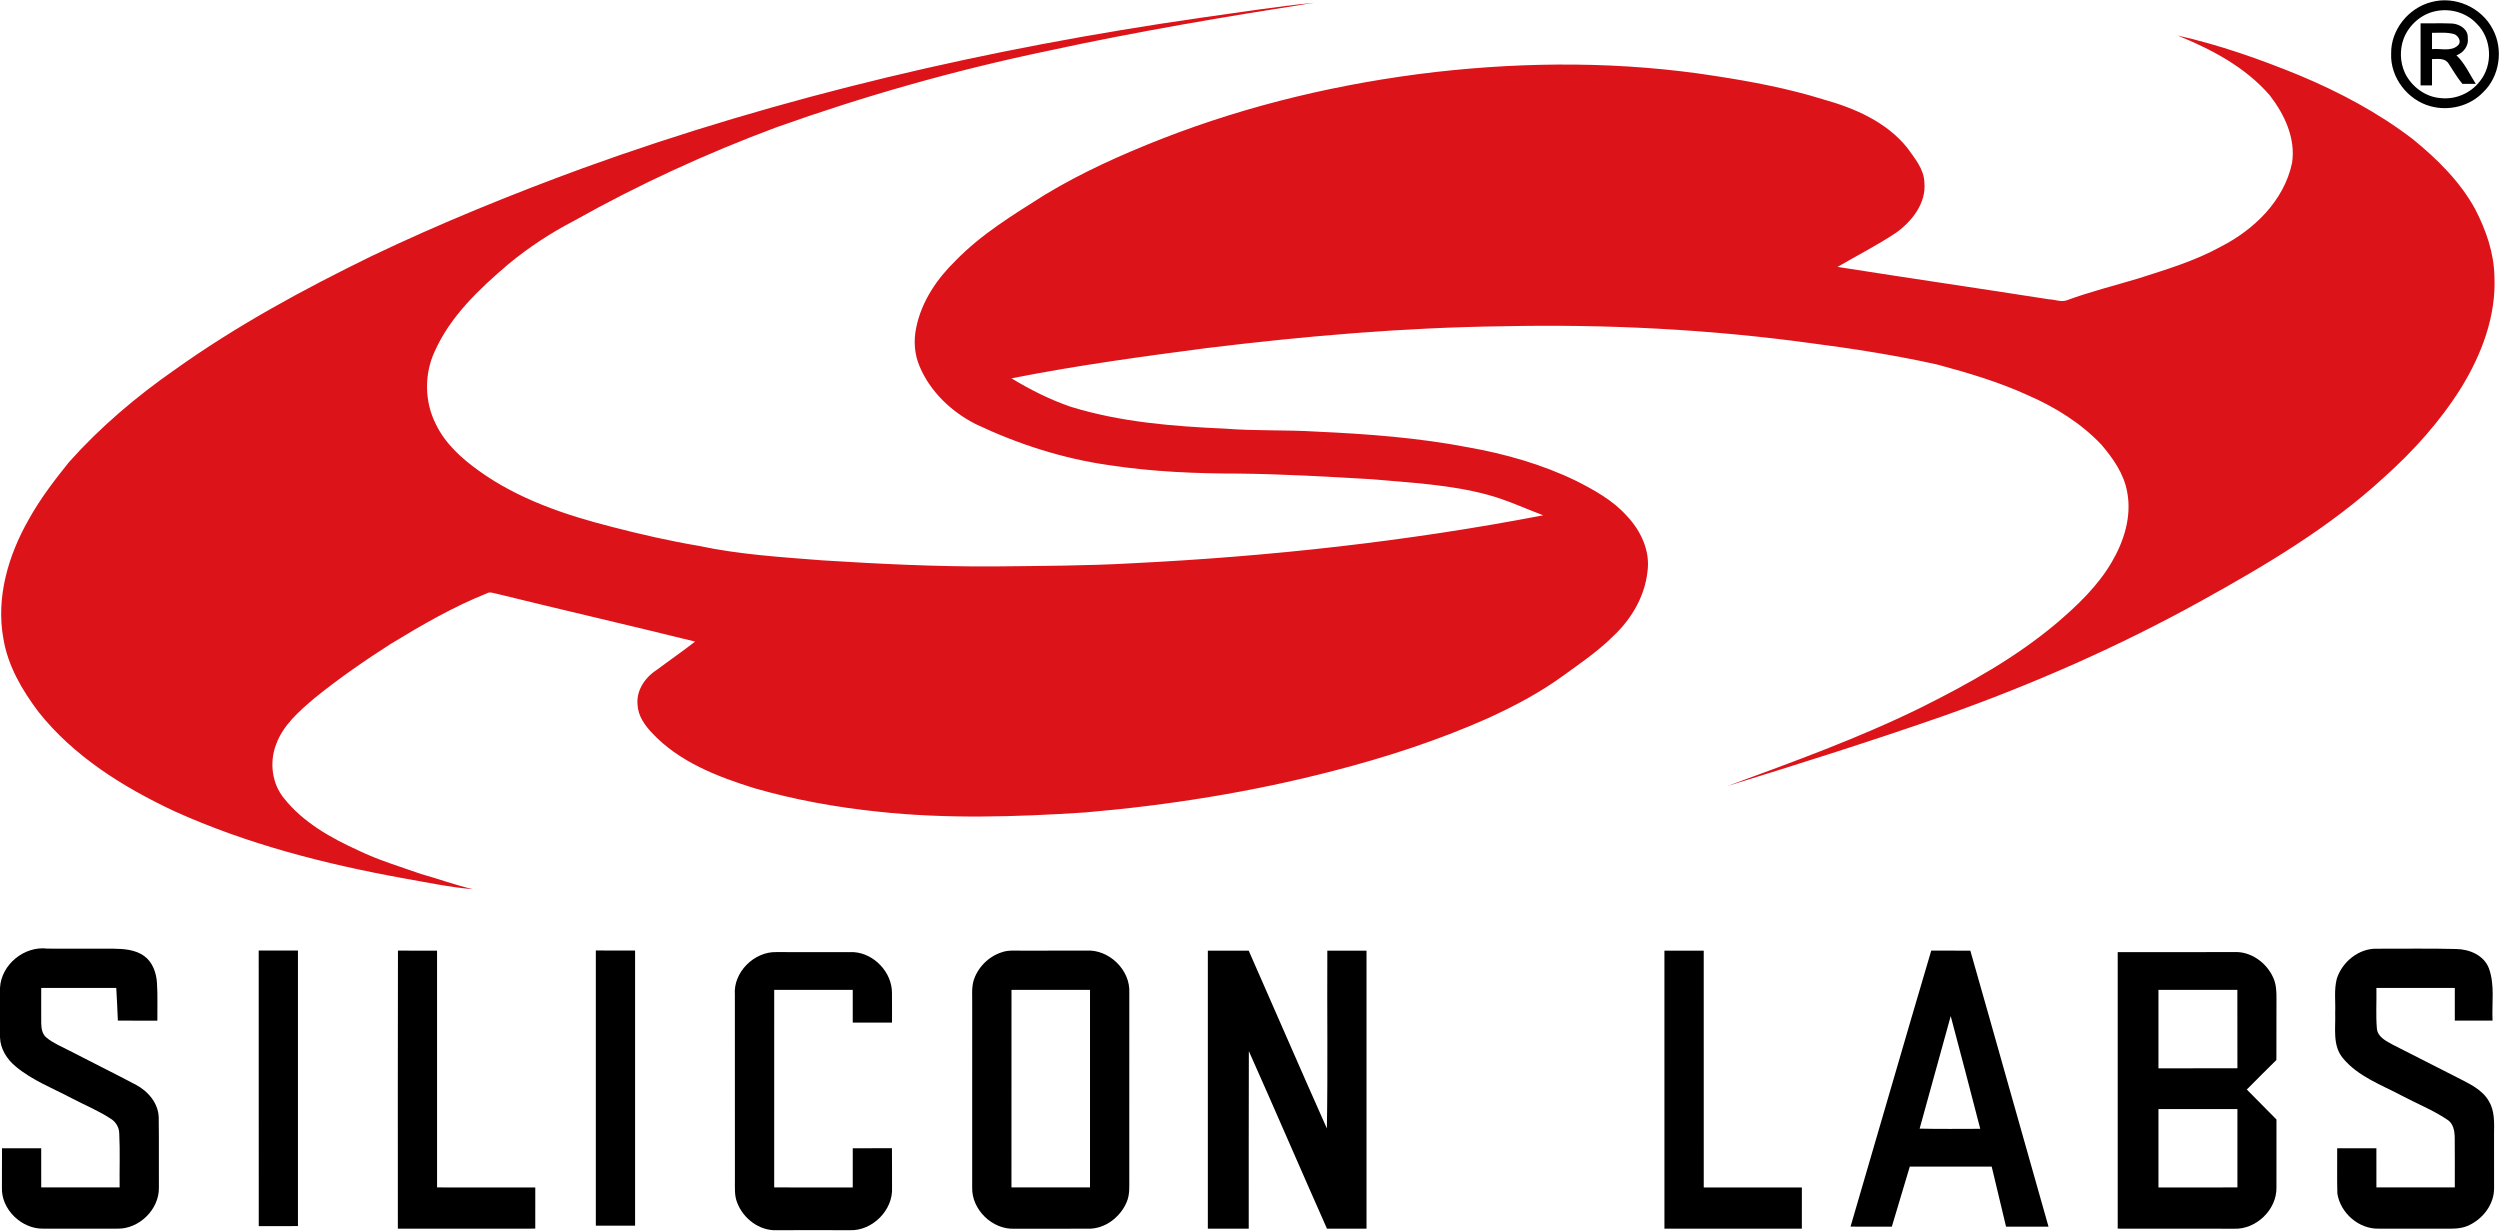 <?xml version="1.0" encoding="UTF-8" ?>
<!DOCTYPE svg PUBLIC "-//W3C//DTD SVG 1.1//EN" "http://www.w3.org/Graphics/SVG/1.1/DTD/svg11.dtd">
<svg width="1259pt" height="620pt" viewBox="0 0 1259 620" version="1.1" xmlns="http://www.w3.org/2000/svg">
<g id="#dc1319ff">
<path fill="#dc1319" opacity="1.00" d=" M 604.09 9.04 C 623.28 6.36 642.52 3.30 661.76 1.39 C 616.98 8.41 572.23 15.92 527.92 25.57 C 481.43 35.23 435.64 48.19 390.92 64.14 C 355.86 77.20 321.76 92.85 289.14 111.16 C 277.37 117.28 266.23 124.58 256.00 133.04 C 241.42 145.49 226.87 159.13 218.93 176.94 C 213.58 188.42 213.75 202.31 219.49 213.61 C 224.16 223.32 232.35 230.79 241.00 236.97 C 260.99 251.42 284.74 259.39 308.43 265.41 C 322.80 269.13 337.27 272.43 351.91 274.90 C 372.36 279.27 393.27 280.55 414.06 282.19 C 443.00 284.00 471.99 285.44 500.99 285.25 C 524.00 284.98 547.02 284.98 570.01 283.67 C 639.49 280.25 708.83 272.66 777.16 259.50 C 767.79 255.99 758.71 251.70 749.01 249.11 C 730.05 244.02 710.32 243.08 690.86 241.34 C 668.59 240.05 646.30 238.74 623.99 238.50 C 602.12 238.49 580.19 237.57 558.55 234.25 C 535.24 230.96 512.60 223.65 491.36 213.58 C 479.22 207.41 468.62 197.41 463.22 184.76 C 460.46 178.53 460.01 171.49 461.43 164.86 C 464.10 151.84 471.84 140.37 481.27 131.24 C 494.29 117.82 510.40 108.08 526.08 98.15 C 544.79 86.84 564.79 77.86 585.12 69.89 C 629.31 52.64 675.88 41.73 722.97 36.26 C 769.84 30.96 817.47 30.94 864.12 38.31 C 882.30 41.11 900.43 44.55 918.03 50.00 C 933.83 54.41 949.97 61.32 960.49 74.43 C 964.26 79.73 968.94 85.13 969.13 91.99 C 970.06 102.33 962.96 111.34 955.03 117.09 C 945.50 123.46 935.26 128.66 925.36 134.41 C 960.85 140.00 996.41 145.18 1031.91 150.74 C 1034.86 150.82 1037.91 152.25 1040.82 151.24 C 1052.73 146.82 1065.10 143.81 1077.24 140.11 C 1091.20 135.63 1105.39 131.39 1118.30 124.27 C 1135.10 115.72 1150.20 101.15 1154.26 82.16 C 1156.22 69.76 1150.50 57.60 1143.06 48.02 C 1130.80 33.81 1113.78 24.86 1096.64 17.88 C 1117.67 22.60 1138.07 29.78 1157.99 37.95 C 1178.13 46.37 1197.60 56.71 1214.99 69.99 C 1227.29 80.02 1238.93 91.40 1246.58 105.48 C 1251.94 115.87 1255.91 127.23 1256.19 139.03 C 1257.14 159.08 1249.76 178.55 1239.38 195.38 C 1228.81 212.25 1215.37 227.19 1200.55 240.42 C 1173.21 265.61 1141.00 284.64 1108.63 302.57 C 1067.23 325.49 1023.79 344.60 979.19 360.39 C 942.98 373.05 906.38 384.58 869.74 395.92 C 902.91 383.68 936.29 371.71 968.03 356.02 C 991.84 344.11 1015.31 331.02 1035.74 313.80 C 1046.17 304.89 1056.33 295.23 1063.34 283.31 C 1069.58 272.75 1073.62 260.16 1071.26 247.84 C 1069.67 238.64 1064.11 230.78 1058.17 223.83 C 1047.99 213.12 1035.20 205.17 1021.73 199.26 C 1006.95 192.42 991.26 187.81 975.57 183.57 C 954.55 178.90 933.27 175.57 911.92 172.81 C 860.60 165.78 808.71 163.20 756.93 164.30 C 707.07 164.93 657.33 169.22 607.86 175.27 C 574.91 179.56 541.98 184.08 509.38 190.53 C 518.79 196.23 528.67 201.23 539.10 204.81 C 564.30 212.62 590.78 214.70 617.00 215.87 C 632.33 217.09 647.73 216.40 663.08 217.37 C 688.54 218.52 714.05 220.42 739.11 225.22 C 757.93 228.56 776.52 233.80 793.76 242.17 C 802.96 246.85 812.26 251.96 819.22 259.76 C 826.34 267.23 831.24 277.63 829.63 288.13 C 828.22 300.60 821.44 311.92 812.39 320.39 C 804.80 327.94 795.91 333.98 787.28 340.24 C 775.39 348.93 762.27 355.78 748.90 361.88 C 723.87 372.98 697.74 381.45 671.24 388.27 C 630.35 398.88 588.50 405.54 546.44 409.15 C 511.66 411.42 476.65 412.50 441.94 408.72 C 421.00 406.53 400.18 402.77 379.94 396.95 C 361.17 391.09 341.77 383.63 328.13 368.86 C 324.56 365.03 321.37 360.49 321.09 355.07 C 320.27 347.93 324.75 341.23 330.56 337.49 C 337.02 332.64 343.69 328.07 350.07 323.10 C 316.78 314.86 283.36 307.20 250.06 298.99 C 248.50 298.78 246.79 297.86 245.28 298.77 C 228.35 305.52 212.53 314.69 196.98 324.14 C 183.74 332.60 170.80 341.56 158.58 351.43 C 150.79 358.05 142.59 365.07 139.01 374.97 C 135.64 383.87 136.90 394.56 143.00 402.00 C 152.65 414.18 166.58 421.96 180.51 428.30 C 190.63 433.19 201.42 436.41 212.00 440.13 C 220.79 442.59 229.37 445.76 238.27 447.82 C 226.47 446.82 214.85 444.36 203.20 442.30 C 163.65 435.13 124.35 425.08 87.64 408.44 C 62.05 396.40 37.21 380.97 19.43 358.57 C 11.14 347.60 3.93 335.30 1.69 321.54 C -2.07 300.81 4.20 279.61 14.45 261.64 C 20.16 251.30 27.38 241.88 34.77 232.69 C 50.54 215.04 68.69 199.64 88.10 186.15 C 119.16 163.96 152.82 145.73 187.07 129.00 C 221.61 112.49 257.11 98.06 293.04 84.87 C 393.58 48.40 498.32 24.29 604.09 9.04 Z" />
</g>
<g id="#000000ff">
<path fill="#000000" opacity="1.00" d=" M 1224.22 1.10 C 1236.18 -2.29 1249.67 3.67 1255.35 14.69 C 1260.80 24.84 1258.89 38.45 1250.51 46.46 C 1243.80 53.49 1233.19 56.08 1223.90 53.47 C 1212.43 50.36 1203.68 38.96 1204.18 26.98 C 1203.96 15.12 1212.85 4.07 1224.22 1.10 M 1226.46 5.65 C 1219.29 7.14 1213.19 12.57 1210.53 19.34 C 1208.41 24.95 1208.64 31.40 1211.16 36.84 C 1214.51 43.66 1221.40 48.85 1229.09 49.40 C 1236.53 50.26 1244.19 46.97 1248.76 41.05 C 1255.63 32.73 1254.93 19.33 1247.17 11.82 C 1241.95 6.28 1233.83 4.03 1226.46 5.65 Z" />
<path fill="#000000" opacity="1.00" d=" M 1219.01 11.75 C 1224.34 11.84 1229.68 11.58 1235.02 11.86 C 1238.73 12.12 1242.99 14.78 1242.76 18.95 C 1243.40 22.98 1240.71 26.50 1237.07 27.88 C 1241.34 31.90 1243.68 37.39 1246.81 42.25 C 1244.55 42.25 1242.31 42.25 1240.07 42.25 C 1237.39 39.04 1235.36 35.40 1233.06 31.95 C 1231.22 29.09 1227.64 29.75 1224.76 29.75 C 1224.74 34.17 1224.75 38.58 1224.76 42.99 C 1222.83 42.99 1220.91 43.00 1219.00 43.00 C 1219.00 32.59 1218.99 22.17 1219.01 11.75 M 1224.76 16.52 C 1224.74 19.26 1224.74 22.00 1224.76 24.74 C 1229.08 24.27 1234.38 26.18 1237.89 22.80 C 1239.78 20.98 1238.02 17.92 1235.90 17.18 C 1232.28 16.13 1228.46 16.57 1224.76 16.52 Z" />
<path fill="#000000" opacity="1.00" d=" M 0.00 497.46 C 0.65 485.66 12.30 476.24 23.99 477.73 C 35.00 477.79 46.02 477.72 57.04 477.76 C 62.36 477.84 68.09 478.20 72.57 481.42 C 76.86 484.50 78.73 489.88 79.05 494.98 C 79.47 501.31 79.17 507.65 79.25 513.99 C 72.61 513.99 65.98 514.04 59.35 513.96 C 59.14 508.47 58.87 502.99 58.55 497.51 C 45.96 497.50 33.36 497.49 20.76 497.51 C 20.78 503.37 20.70 509.23 20.76 515.09 C 20.80 517.75 21.17 520.78 23.43 522.56 C 26.84 525.40 31.02 527.05 34.92 529.09 C 46.13 534.92 57.48 540.48 68.64 546.40 C 74.71 549.69 79.81 555.70 79.93 562.89 C 80.11 574.59 79.93 586.29 80.02 598.00 C 80.25 609.06 70.01 619.06 58.98 618.75 C 46.65 618.75 34.32 618.76 22.00 618.75 C 11.00 619.08 0.54 609.11 0.97 598.00 C 1.01 591.42 0.99 584.83 1.01 578.25 C 7.59 578.25 14.17 578.24 20.75 578.25 C 20.76 584.83 20.74 591.41 20.76 597.99 C 33.92 598.00 47.08 598.00 60.24 597.99 C 60.13 589.00 60.50 579.99 60.06 571.00 C 60.07 567.82 58.36 564.92 55.64 563.31 C 49.45 559.24 42.52 556.46 35.99 553.00 C 26.50 547.99 16.26 544.07 7.95 537.12 C 3.51 533.47 0.16 528.23 0.00 522.36 L 0.00 497.46 Z" />
<path fill="#000000" opacity="1.00" d=" M 1176.84 492.79 C 1179.60 484.31 1187.91 477.55 1197.02 477.77 C 1210.31 477.83 1223.61 477.55 1236.90 477.92 C 1243.56 478.00 1250.88 481.01 1253.41 487.64 C 1256.48 496.06 1254.82 505.23 1255.25 513.99 C 1248.91 514.00 1242.57 514.01 1236.24 513.99 C 1236.24 508.49 1236.25 503.00 1236.24 497.51 C 1223.08 497.50 1209.92 497.50 1196.76 497.51 C 1196.90 504.33 1196.43 511.17 1196.99 517.97 C 1197.39 522.25 1201.66 524.26 1204.97 526.09 C 1215.81 531.54 1226.57 537.15 1237.41 542.59 C 1243.29 545.67 1249.91 548.50 1253.39 554.52 C 1256.39 559.48 1256.07 565.44 1256.00 571.01 C 1256.00 580.03 1255.98 589.04 1256.02 598.06 C 1256.22 606.56 1250.12 614.31 1242.45 617.45 C 1238.80 618.92 1234.81 618.79 1230.97 618.76 C 1219.97 618.73 1208.97 618.77 1197.98 618.75 C 1187.96 619.05 1178.61 610.90 1177.10 601.09 C 1176.86 593.48 1177.06 585.86 1177.01 578.25 C 1183.59 578.25 1190.17 578.24 1196.75 578.25 C 1196.76 584.83 1196.74 591.41 1196.76 597.99 C 1209.92 598.00 1223.08 598.00 1236.24 597.99 C 1236.21 589.67 1236.31 581.34 1236.20 573.02 C 1236.16 569.56 1235.51 565.57 1232.21 563.71 C 1225.04 558.91 1216.93 555.73 1209.34 551.67 C 1199.14 546.27 1187.59 542.14 1180.00 533.03 C 1174.50 526.62 1176.29 517.75 1176.00 510.03 C 1176.23 504.29 1175.34 498.40 1176.84 492.79 Z" />
<path fill="#000000" opacity="1.00" d=" M 130.28 478.68 C 136.87 478.66 143.46 478.67 150.05 478.68 C 150.07 524.94 150.07 571.20 150.05 617.46 C 143.47 617.48 136.89 617.46 130.31 617.48 C 130.26 571.21 130.30 524.95 130.28 478.68 Z" />
<path fill="#000000" opacity="1.00" d=" M 200.36 618.75 C 200.38 572.07 200.27 525.40 200.41 478.73 C 206.97 478.78 213.53 478.73 220.10 478.76 C 220.14 518.50 220.11 558.25 220.11 597.99 C 236.60 598.02 253.09 597.97 269.57 598.02 C 269.56 604.93 269.57 611.83 269.56 618.74 C 246.49 618.76 223.42 618.75 200.36 618.75 Z" />
<path fill="#000000" opacity="1.00" d=" M 300.06 478.67 C 306.65 478.67 313.24 478.66 319.83 478.68 C 319.84 524.86 319.84 571.05 319.83 617.24 C 313.24 617.25 306.65 617.24 300.06 617.24 C 300.06 571.05 300.06 524.86 300.06 478.67 Z" />
<path fill="#000000" opacity="1.00" d=" M 504.41 479.59 C 507.80 478.34 511.47 478.81 515.01 478.75 C 525.67 478.73 536.34 478.78 547.01 478.72 C 558.45 477.97 569.33 488.48 568.72 499.98 C 568.70 530.99 568.71 562.00 568.71 593.00 C 568.66 597.13 569.09 601.46 567.40 605.35 C 564.20 612.97 556.45 618.96 548.01 618.77 C 535.68 618.74 523.35 618.73 511.02 618.78 C 499.84 619.38 489.28 609.22 489.59 598.00 C 489.60 567.32 489.59 536.64 489.60 505.96 C 489.69 502.01 489.21 497.97 490.22 494.10 C 492.23 487.36 497.70 481.75 504.41 479.59 M 509.37 597.98 C 522.55 598.02 535.74 598.00 548.93 597.99 C 548.93 564.83 548.93 531.67 548.93 498.51 C 535.75 498.48 522.57 498.51 509.39 498.49 C 509.35 531.66 509.39 564.82 509.37 597.98 Z" />
<path fill="#000000" opacity="1.00" d=" M 608.27 478.76 C 615.13 478.74 621.99 478.75 628.85 478.75 C 642.01 508.59 654.94 538.53 668.22 568.31 C 668.72 538.48 668.28 508.60 668.44 478.75 C 675.02 478.75 681.60 478.74 688.18 478.76 C 688.21 525.42 688.21 572.08 688.18 618.75 C 681.54 618.76 674.90 618.75 668.26 618.75 C 655.04 589.00 642.19 559.08 628.92 529.34 C 628.79 559.14 628.92 588.95 628.86 618.75 C 621.99 618.75 615.13 618.76 608.27 618.75 C 608.25 572.09 608.26 525.42 608.27 478.76 Z" />
<path fill="#000000" opacity="1.00" d=" M 838.20 478.76 C 844.80 478.74 851.39 478.74 858.00 478.76 C 857.98 518.50 857.96 558.25 858.01 598.00 C 874.48 598.00 890.95 597.99 907.42 598.00 C 907.42 604.92 907.43 611.83 907.41 618.75 C 884.34 618.75 861.27 618.75 838.21 618.75 C 838.19 572.09 838.20 525.42 838.20 478.76 Z" />
<path fill="#000000" opacity="1.00" d=" M 931.93 617.73 C 945.52 571.41 958.87 525.01 972.58 478.72 C 979.14 478.77 985.70 478.74 992.26 478.75 C 1005.49 525.05 1018.42 571.44 1031.63 617.75 C 1024.50 617.76 1017.37 617.75 1010.25 617.75 C 1007.88 607.66 1005.39 597.60 1003.02 587.51 C 989.27 587.49 975.52 587.50 961.77 587.51 C 958.78 597.59 955.71 607.66 952.72 617.75 C 945.78 617.75 938.85 617.78 931.93 617.73 M 966.73 568.38 C 976.89 568.63 987.07 568.47 997.25 568.47 C 992.37 549.53 987.41 530.60 982.38 511.71 C 977.12 530.59 971.92 549.48 966.73 568.38 Z" />
<path fill="#000000" opacity="1.00" d=" M 1066.48 479.50 C 1085.99 479.47 1105.50 479.53 1125.01 479.47 C 1133.44 478.98 1141.35 484.73 1144.75 492.25 C 1146.33 495.58 1146.47 499.36 1146.43 502.99 C 1146.37 513.26 1146.46 523.54 1146.39 533.81 C 1141.37 538.72 1136.44 543.71 1131.49 548.68 C 1136.49 553.69 1141.43 558.76 1146.43 563.78 C 1146.39 575.18 1146.42 586.58 1146.42 597.99 C 1146.66 609.19 1136.11 619.30 1124.96 618.78 C 1105.47 618.71 1085.97 618.78 1066.48 618.74 C 1066.47 572.33 1066.47 525.92 1066.48 479.50 M 1087.00 498.51 C 1087.00 511.67 1087.00 524.83 1087.00 538.00 C 1100.25 538.00 1113.50 538.01 1126.76 537.99 C 1126.73 524.82 1126.78 511.66 1126.73 498.49 C 1113.49 498.52 1100.25 498.49 1087.00 498.51 M 1087.00 558.51 C 1087.00 571.67 1087.00 584.83 1087.00 598.00 C 1100.25 597.99 1113.50 598.01 1126.76 597.99 C 1126.75 584.83 1126.75 571.67 1126.76 558.51 C 1113.50 558.49 1100.25 558.50 1087.00 558.51 Z" />
<path fill="#000000" opacity="1.00" d=" M 370.08 501.02 C 369.16 489.67 379.78 479.17 391.00 479.47 C 403.99 479.54 416.99 479.47 429.98 479.50 C 440.25 480.20 449.19 489.66 449.20 499.99 C 449.27 504.99 449.19 509.99 449.22 514.99 C 442.62 515.00 436.03 515.02 429.44 514.98 C 429.45 509.49 429.45 504.00 429.44 498.51 C 416.26 498.50 403.07 498.50 389.89 498.51 C 389.87 531.67 389.88 564.83 389.88 597.99 C 403.07 598.01 416.26 598.00 429.44 598.00 C 429.45 591.42 429.44 584.84 429.45 578.26 C 436.02 578.23 442.60 578.26 449.18 578.24 C 449.26 584.81 449.20 591.39 449.23 597.97 C 449.89 609.37 439.36 619.92 428.01 619.53 C 415.68 619.48 403.35 619.48 391.02 619.53 C 382.33 619.85 374.28 613.63 371.25 605.68 C 369.74 601.96 370.15 597.89 370.10 593.99 C 370.10 563.00 370.13 532.01 370.08 501.02 Z" />
</g>
</svg>
